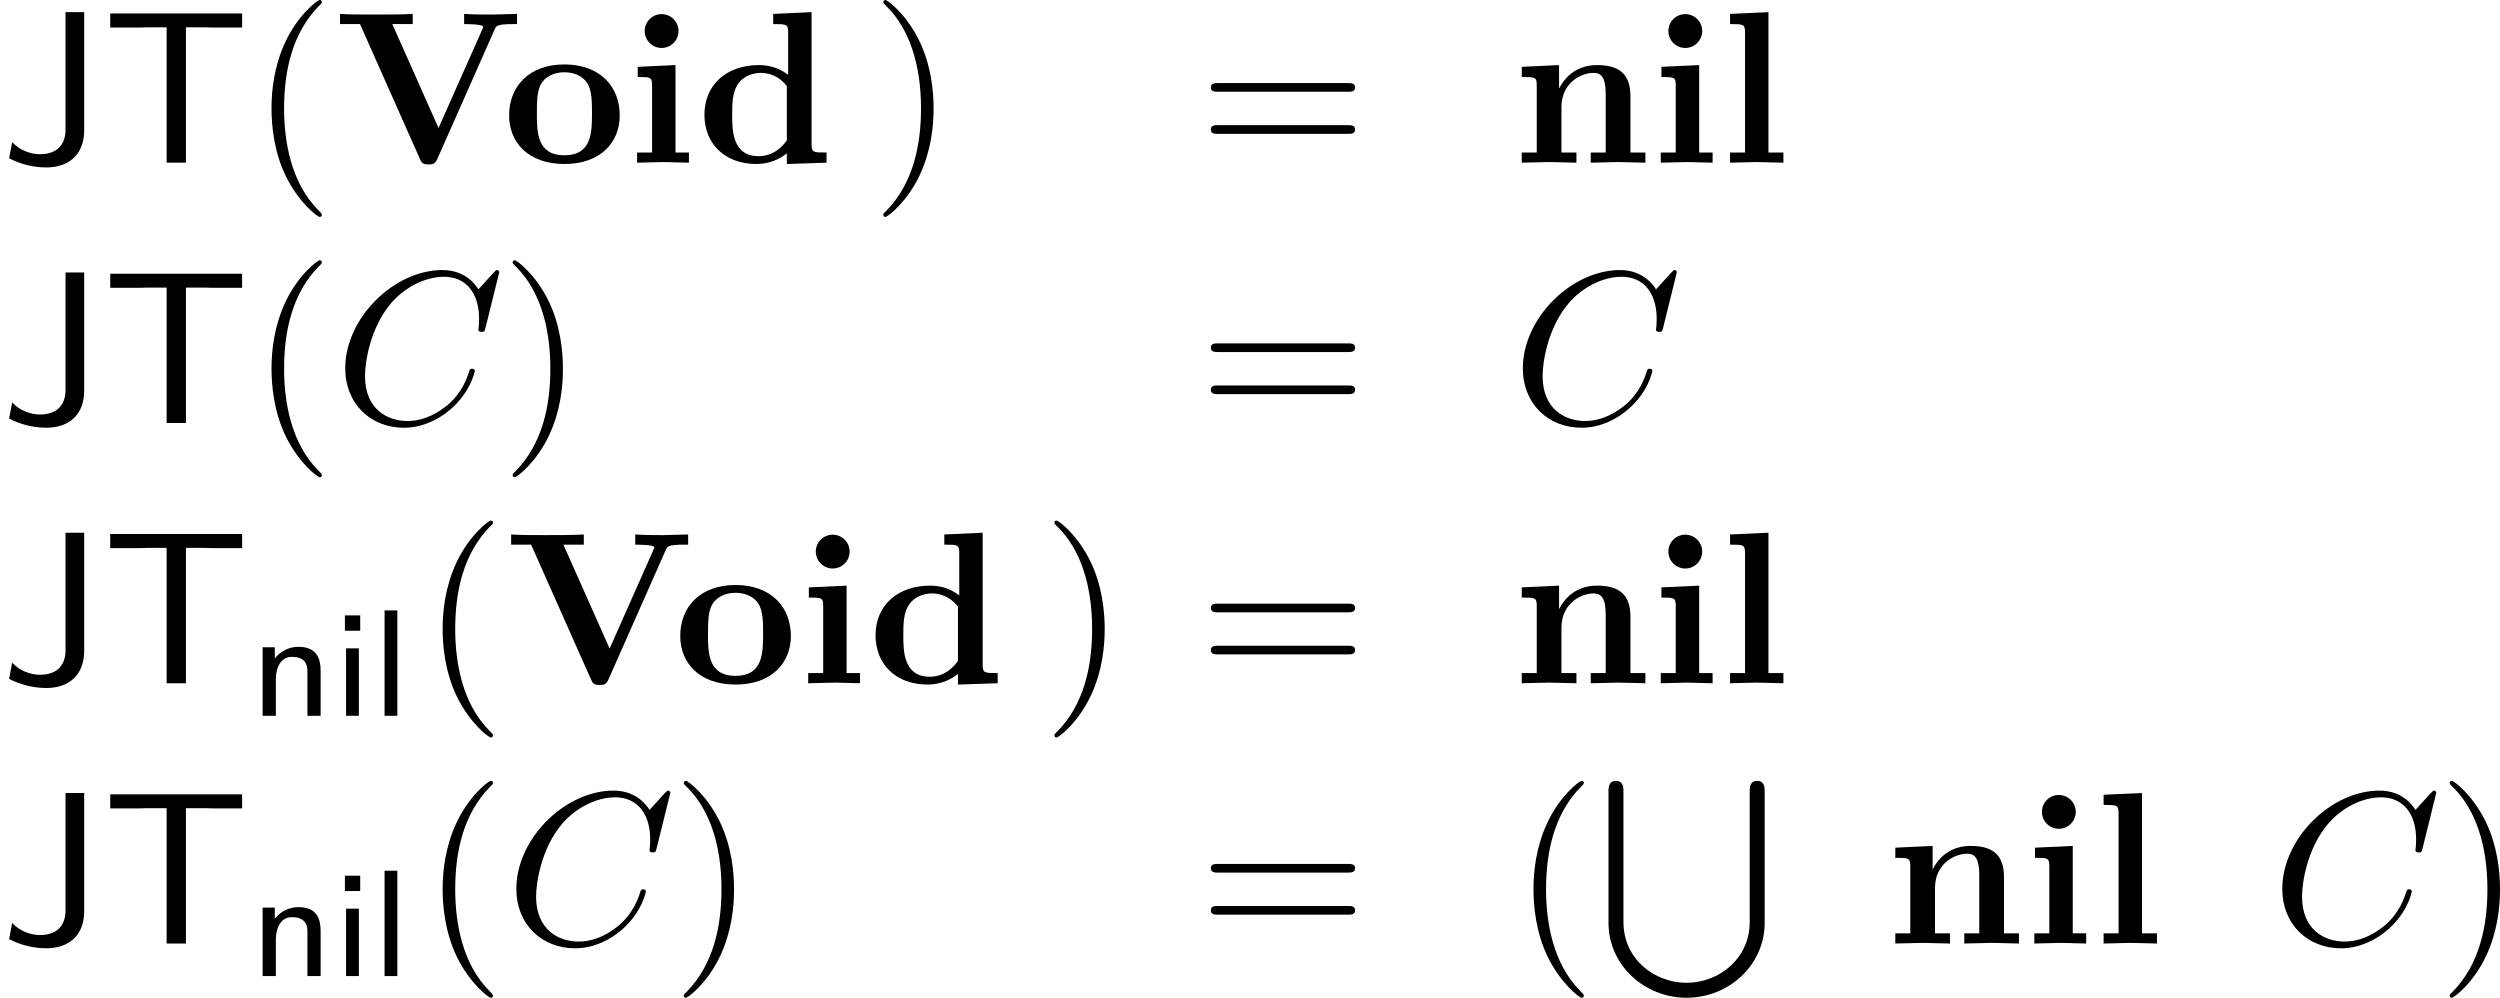 <?xml version='1.0' encoding='UTF-8'?>
<!-- This file was generated by dvisvgm 2.9.1 -->
<svg version='1.1' xmlns='http://www.w3.org/2000/svg' xmlns:xlink='http://www.w3.org/1999/xlink' width='160.76pt' height='64.159pt' viewBox='149.06 164.537 160.76 64.159'>
<defs>
<path id='g25-67' d='M6.446-2.391C6.446-2.491 6.326-2.491 6.326-2.491C6.267-2.491 6.217-2.471 6.197-2.391C6.107-2.102 5.878-1.395 5.191-.817C4.503-.259 3.875-.09 3.357-.09C2.461-.09 1.405-.608 1.405-2.162C1.405-2.73 1.614-4.344 2.61-5.509C3.218-6.217 4.154-6.715 5.041-6.715C6.057-6.715 6.645-5.948 6.645-4.792C6.645-4.394 6.615-4.384 6.615-4.284S6.725-4.184 6.765-4.184C6.894-4.184 6.894-4.204 6.944-4.384L7.572-6.924C7.572-6.954 7.552-7.024 7.462-7.024C7.432-7.024 7.422-7.014 7.313-6.904L6.615-6.137C6.526-6.276 6.067-7.024 4.961-7.024C2.74-7.024 .498-4.822 .498-2.511C.498-.867 1.674 .219 3.198 .219C4.065 .219 4.822-.179 5.35-.638C6.276-1.455 6.446-2.361 6.446-2.391Z'/>
<use id='g16-105' xlink:href='#g15-105' transform='scale(1.4)'/>
<use id='g16-108' xlink:href='#g15-108' transform='scale(1.4)'/>
<use id='g16-110' xlink:href='#g15-110' transform='scale(1.4)'/>
<path id='g12-86' d='M8.389-6.366V-6.834L7.263-6.804C6.864-6.804 6.346-6.804 5.958-6.834V-6.366C6.047-6.366 6.834-6.366 6.834-6.247C6.834-6.207 6.804-6.157 6.795-6.127L4.782-1.594L2.66-6.366H3.597V-6.834C3.218-6.804 2.262-6.804 1.833-6.804C1.445-6.804 .608-6.804 .259-6.834V-6.366H1.176L3.925-.179C4.005 0 4.045 .08 4.324 .08C4.483 .08 4.613 .08 4.722-.159L7.372-6.147C7.432-6.276 7.472-6.366 8.199-6.366H8.389Z'/>
<path id='g12-100' d='M5.988 0V-.468C5.37-.468 5.3-.468 5.3-.857V-6.914L3.537-6.834V-6.366C4.154-6.366 4.224-6.366 4.224-5.978V-4.035C3.726-4.423 3.208-4.483 2.879-4.483C1.425-4.483 .379-3.606 .379-2.202C.379-.887 1.295 .06 2.77 .06C3.377 .06 3.856-.179 4.164-.428V.06L5.988 0ZM4.164-1.026C4.035-.847 3.626-.299 2.869-.299C1.654-.299 1.654-1.504 1.654-2.202C1.654-2.68 1.654-3.218 1.913-3.606C2.202-4.025 2.67-4.125 2.979-4.125C3.547-4.125 3.945-3.806 4.164-3.517V-1.026Z'/>
<path id='g12-105' d='M2.849 0V-.468H2.232V-4.483L.498-4.403V-3.935C1.086-3.935 1.156-3.935 1.156-3.547V-.468H.468V0L1.684-.03L2.849 0ZM2.371-6.047C2.371-6.476 2.022-6.824 1.594-6.824S.817-6.476 .817-6.047S1.166-5.27 1.594-5.27S2.371-5.619 2.371-6.047Z'/>
<path id='g12-108' d='M2.919 0V-.468H2.232V-6.914L.468-6.834V-6.366C1.086-6.366 1.156-6.366 1.156-5.978V-.468H.468V0L1.694-.03L2.919 0Z'/>
<path id='g12-110' d='M6.127 0V-.468H5.44V-3.049C5.44-4.095 4.902-4.483 3.905-4.483C2.949-4.483 2.421-3.915 2.162-3.407V-4.483L.448-4.403V-3.935C1.066-3.935 1.136-3.935 1.136-3.547V-.468H.448V0L1.704-.03L2.959 0V-.468H2.271V-2.55C2.271-3.636 3.128-4.125 3.756-4.125C4.095-4.125 4.304-3.915 4.304-3.158V-.468H3.616V0L4.872-.03L6.127 0Z'/>
<path id='g12-111' d='M5.4-2.172C5.4-3.507 4.483-4.513 2.859-4.513C1.225-4.513 .319-3.497 .319-2.172C.319-.936 1.196 .06 2.859 .06C4.533 .06 5.4-.946 5.4-2.172ZM4.125-2.281C4.125-1.415 4.125-.339 2.859-.339S1.594-1.415 1.594-2.281C1.594-2.73 1.594-3.238 1.763-3.577C1.953-3.945 2.371-4.154 2.859-4.154C3.278-4.154 3.696-3.995 3.915-3.646C4.125-3.308 4.125-2.76 4.125-2.281Z'/>
<path id='g15-105' d='M.837 0V-2.212H.418V0H.837ZM.882-2.79V-3.293H.379V-2.79H.882Z'/>
<path id='g15-108' d='M.837 0V-3.457H.418V0H.837Z'/>
<path id='g15-110' d='M2.316 0V-1.474C2.316-1.863 2.202-2.262 1.589-2.262C1.305-2.262 1.031-2.147 .812-1.883V-2.247H.413V0H.847V-1.21C.847-1.539 .986-1.933 1.37-1.933C1.883-1.933 1.883-1.584 1.883-1.44V0H2.316Z'/>
<path id='g30-83' d='M7.731 6.526V.478C7.731 .339 7.731 0 7.392 0C7.044 0 7.044 .329 7.044 .478V6.486C7.044 8.169 5.629 9.275 4.144 9.275S1.245 8.179 1.245 6.486V.478C1.245 .339 1.245 0 .907 0C.558 0 .558 .329 .558 .478V6.526C.558 8.458 2.202 9.963 4.144 9.963S7.731 8.458 7.731 6.526Z'/>
<path id='g34-40' d='M3.298 2.391C3.298 2.361 3.298 2.341 3.128 2.172C1.883 .917 1.564-.966 1.564-2.491C1.564-4.224 1.943-5.958 3.168-7.203C3.298-7.323 3.298-7.342 3.298-7.372C3.298-7.442 3.258-7.472 3.198-7.472C3.098-7.472 2.202-6.795 1.614-5.529C1.106-4.433 .986-3.328 .986-2.491C.986-1.714 1.096-.508 1.644 .618C2.242 1.843 3.098 2.491 3.198 2.491C3.258 2.491 3.298 2.461 3.298 2.391Z'/>
<path id='g34-41' d='M2.879-2.491C2.879-3.268 2.77-4.473 2.222-5.599C1.624-6.824 .767-7.472 .667-7.472C.608-7.472 .568-7.432 .568-7.372C.568-7.342 .568-7.323 .757-7.143C1.733-6.157 2.301-4.573 2.301-2.491C2.301-.787 1.933 .966 .697 2.222C.568 2.341 .568 2.361 .568 2.391C.568 2.451 .608 2.491 .667 2.491C.767 2.491 1.664 1.813 2.252 .548C2.76-.548 2.879-1.654 2.879-2.491Z'/>
<path id='g34-61' d='M7.183-3.457C7.183-3.656 6.994-3.656 6.854-3.656H.887C.747-3.656 .558-3.656 .558-3.457S.747-3.258 .897-3.258H6.844C6.994-3.258 7.183-3.258 7.183-3.457ZM7.183-1.524C7.183-1.724 6.994-1.724 6.844-1.724H.897C.747-1.724 .558-1.724 .558-1.524S.747-1.325 .887-1.325H6.854C6.994-1.325 7.183-1.325 7.183-1.524Z'/>
<path id='g17-74' d='M3.866-1.484V-6.914H3.009V-1.514C3.009-1.345 3.009-.389 1.833-.389C1.415-.389 .897-.568 .558-.946L.418-.199C.658-.08 1.285 .219 2.122 .219C3.148 .219 3.866-.359 3.866-1.484Z'/>
<path id='g17-84' d='M6.416-6.207V-6.854H.359V-6.207H1.694C1.813-6.207 1.933-6.217 2.052-6.217H2.949V0H3.836V-6.217H4.722C4.842-6.217 4.961-6.207 5.081-6.207H6.416Z'/>
</defs>
<g id='page1' transform='matrix(1.4 0 0 1.4 0 0)'>
<use x='106.472' y='124.999' xlink:href='#g17-74'/>
<use x='111.176' y='124.999' xlink:href='#g17-84'/>
<use x='117.956' y='124.999' xlink:href='#g34-40'/>
<use x='121.831' y='124.999' xlink:href='#g12-86'/>
<use x='129.537' y='124.999' xlink:href='#g12-111'/>
<use x='135.266' y='124.999' xlink:href='#g12-105'/>
<use x='138.448' y='124.999' xlink:href='#g12-100'/>
<use x='146.474' y='124.999' xlink:href='#g34-41'/>
<use x='161.529' y='124.999' xlink:href='#g34-61'/>
<use x='175.92' y='124.999' xlink:href='#g12-110'/>
<use x='182.285' y='124.999' xlink:href='#g12-105'/>
<use x='185.467' y='124.999' xlink:href='#g12-108'/>
<use x='106.472' y='136.954' xlink:href='#g17-74'/>
<use x='111.176' y='136.954' xlink:href='#g17-84'/>
<use x='117.956' y='136.954' xlink:href='#g34-40'/>
<use x='121.831' y='136.954' xlink:href='#g25-67'/>
<use x='129.449' y='136.954' xlink:href='#g34-41'/>
<use x='161.529' y='136.954' xlink:href='#g34-61'/>
<use x='175.92' y='136.954' xlink:href='#g25-67'/>
<use x='106.472' y='148.909' xlink:href='#g17-74'/>
<use x='111.176' y='148.909' xlink:href='#g17-84'/>
<use x='117.956' y='150.403' xlink:href='#g16-110'/>
<use x='121.782' y='150.403' xlink:href='#g16-105'/>
<use x='123.55' y='150.403' xlink:href='#g16-108'/>
<use x='125.816' y='148.909' xlink:href='#g34-40'/>
<use x='129.69' y='148.909' xlink:href='#g12-86'/>
<use x='137.397' y='148.909' xlink:href='#g12-111'/>
<use x='143.125' y='148.909' xlink:href='#g12-105'/>
<use x='146.308' y='148.909' xlink:href='#g12-100'/>
<use x='154.333' y='148.909' xlink:href='#g34-41'/>
<use x='161.529' y='148.909' xlink:href='#g34-61'/>
<use x='175.92' y='148.909' xlink:href='#g12-110'/>
<use x='182.285' y='148.909' xlink:href='#g12-105'/>
<use x='185.467' y='148.909' xlink:href='#g12-108'/>
<use x='106.472' y='160.864' xlink:href='#g17-74'/>
<use x='111.176' y='160.864' xlink:href='#g17-84'/>
<use x='117.956' y='162.359' xlink:href='#g16-110'/>
<use x='121.782' y='162.359' xlink:href='#g16-105'/>
<use x='123.55' y='162.359' xlink:href='#g16-108'/>
<use x='125.816' y='160.864' xlink:href='#g34-40'/>
<use x='129.69' y='160.864' xlink:href='#g25-67'/>
<use x='137.309' y='160.864' xlink:href='#g34-41'/>
<use x='161.529' y='160.864' xlink:href='#g34-61'/>
<use x='175.92' y='160.864' xlink:href='#g34-40'/>
<use x='179.794' y='153.392' xlink:href='#g30-83'/>
<use x='193.078' y='160.864' xlink:href='#g12-110'/>
<use x='199.443' y='160.864' xlink:href='#g12-105'/>
<use x='202.625' y='160.864' xlink:href='#g12-108'/>
<use x='210.802' y='160.864' xlink:href='#g25-67'/>
<use x='218.421' y='160.864' xlink:href='#g34-41'/>
</g>
</svg>